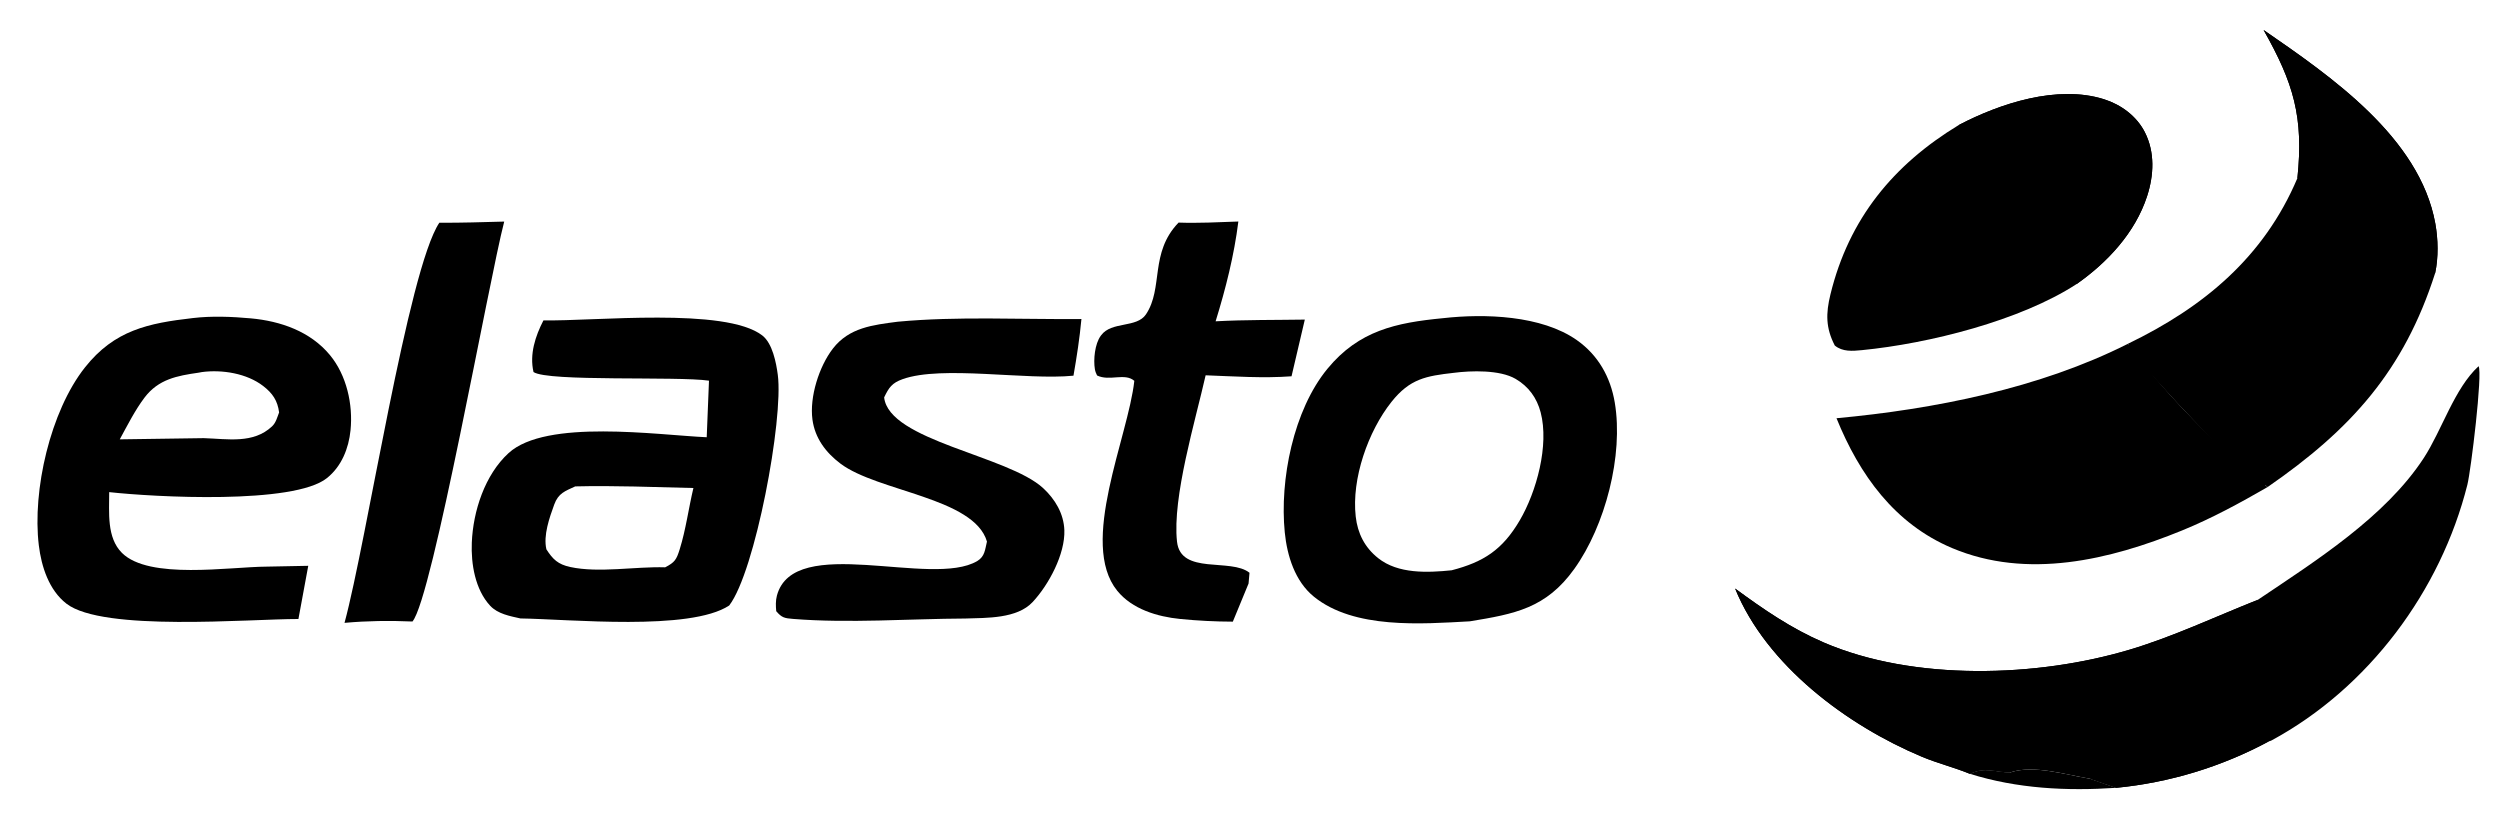 <svg width="500" height="166" viewBox="0 0 500 166" fill="none" xmlns="http://www.w3.org/2000/svg">
<path d="M288.577 63.638C296.897 62.696 308.282 63.043 315.369 68.026C319.638 71.028 322.102 75.417 322.956 80.519C324.723 91.068 321.051 105.148 314.85 113.796C309.2 121.671 302.951 122.785 293.97 124.265C284.36 124.792 270.831 125.868 262.781 119.337C258.991 116.261 257.419 111.159 256.953 106.469C255.912 95.985 258.68 82.016 265.503 73.736C271.787 66.111 279.21 64.542 288.577 63.638ZM290.332 114.057C296.738 112.4 300.499 109.941 303.931 104.104C307.318 98.342 309.852 89.038 308.131 82.473C307.371 79.578 305.71 77.289 303.115 75.775C299.971 73.94 294.221 74.114 290.735 74.569C285.208 75.198 281.977 75.75 278.302 80.369C273.616 86.26 270.287 95.759 271.144 103.307C271.529 106.704 272.946 109.493 275.635 111.632C279.629 114.809 285.521 114.548 290.332 114.057Z" fill="black"/>
<path d="M451.573 119.96C463.126 112.181 477.055 103.407 484.762 91.591C488.371 86.054 490.876 77.677 495.717 73.24C496.552 74.64 494.182 94.135 493.475 96.945C488.13 118.225 473.678 137.616 454.287 148.097C454.134 148.181 453.962 148.226 453.793 148.26C444.323 153.357 433.933 156.52 423.228 157.566L418.017 155.751C413.217 154.97 406.715 152.898 402.058 154.487C398.986 154.459 397.051 153.277 393.979 154.767C390.836 153.476 387.515 152.662 384.369 151.344C369.416 145.073 353.3 133.102 347.017 117.704C352.712 121.878 358.241 125.698 364.753 128.501C382.786 136.266 407.462 135.474 425.993 129.913C434.787 127.273 443.056 123.341 451.573 119.96Z" fill="black"/>
<path d="M347.017 117.704C352.712 121.877 358.241 125.698 364.753 128.501C382.786 136.265 407.462 135.474 425.993 129.913C434.787 127.273 443.056 123.341 451.573 119.96C449.499 124.891 432.082 129.454 426.696 134.771L425.233 134.507L424.266 132.256C422.096 133.401 419.397 135.067 416.988 135.518C413.523 136.168 403.803 134.084 401.298 136.247C400.575 136.871 400.259 138.65 399.481 139.217C398.43 139.982 393.723 138.864 392.556 138.503C387.096 136.812 383.505 133.234 377.482 135.008C376.459 136.062 375.912 136.346 375.921 137.907C375.94 140.195 377.76 144.054 379.058 145.897C382.764 146.07 382.952 148.925 386.236 149.284C388 147.616 389.469 145.553 392.131 145.641C393.692 145.693 395.712 146.164 396.788 147.36L396.866 147.45C396.319 148.878 395.446 149.919 394.48 151.074C396.203 153.048 399.771 152.862 402.058 154.486C398.986 154.459 397.051 153.277 393.979 154.767C390.836 153.476 387.515 152.662 384.369 151.344C369.416 145.073 353.3 133.102 347.017 117.704Z" fill="black"/>
<path d="M418.018 155.751C421.136 154.823 424.363 154.244 427.435 153.174C436.066 150.165 444.414 145.301 453.793 148.26C444.323 153.357 433.934 156.521 423.228 157.566L418.018 155.751Z" fill="black"/>
<path d="M108.691 64.074C118.696 64.286 145.059 61.387 152.451 67.085C154.5 68.664 155.244 72.562 155.56 74.974C156.724 83.839 151.037 114.351 145.837 121.102C137.994 126.269 113.881 123.824 104.085 123.689C101.983 123.216 99.558 122.791 98.03 121.145C95.027 117.907 94.187 112.78 94.361 108.526C94.618 102.211 96.976 94.958 101.713 90.619C109.229 83.736 131.477 87.004 141.343 87.449L141.798 76.132C135.457 75.216 109.586 76.377 106.702 74.407C105.874 70.85 107.062 67.233 108.691 64.074ZM133.034 113.463C134.974 112.462 135.295 111.924 135.948 109.834C137.17 105.926 137.725 101.612 138.681 97.604C130.814 97.426 122.913 97.085 115.045 97.28C113.018 98.222 111.673 98.625 110.843 100.914C109.891 103.543 108.629 107.085 109.28 109.864C110.572 111.88 111.603 112.872 114.045 113.401C119.782 114.642 127.083 113.278 133.034 113.463Z" fill="black"/>
<path d="M38.579 63.612C42.319 63.164 46.427 63.33 50.173 63.673C56.123 64.218 62.076 66.277 65.993 71.02C69.33 75.06 70.625 80.89 70.107 86.038C69.739 89.69 68.319 93.257 65.402 95.607C58.763 100.956 30.811 99.412 21.838 98.424C21.858 102.447 21.301 107.509 24.391 110.581C29.834 115.993 45.847 113.365 53.363 113.325L61.65 113.162L59.685 123.799C49.791 123.794 20.596 126.38 13.295 120.739C9.783 118.025 8.277 113.304 7.763 109.062C6.435 98.095 10.062 82.259 16.975 73.505C22.888 66.017 29.689 64.635 38.579 63.612ZM23.952 87.87L40.739 87.628C45.517 87.777 50.662 88.808 54.414 85.268C55.188 84.538 55.438 83.47 55.82 82.486C55.518 80.125 54.513 78.648 52.634 77.199C49.358 74.672 44.435 73.882 40.397 74.412C40.164 74.444 39.933 74.486 39.704 74.538C35.429 75.152 31.692 75.837 28.905 79.52C27.002 82.037 25.467 85.098 23.952 87.87Z" fill="black"/>
<path d="M452.714 5.995C466.119 15.249 483.923 27.436 487.06 44.695C487.633 47.854 487.705 51.49 487.029 54.629C480.79 74.145 470.187 85.9 453.521 97.41C443.713 89.78 433.039 78.621 425.539 68.778C440.723 61.449 452.798 51.426 459.479 35.627C460.755 23.426 458.722 16.606 452.714 5.995Z" fill="black"/>
<path d="M452.714 5.995C466.118 15.249 483.923 27.436 487.06 44.695C487.633 47.854 487.705 51.49 487.029 54.628C486.888 54.322 486.729 54.029 486.525 53.758C485.396 52.242 481.5 51.03 479.776 49.74C474.491 45.782 469.53 40.422 464.001 36.93C462.719 36.12 460.958 35.858 459.479 35.627C460.755 23.426 458.722 16.606 452.714 5.995Z" fill="black"/>
<path d="M367.299 83.646C386.827 81.836 407.935 77.666 425.539 68.778C433.039 78.621 443.713 89.781 453.521 97.41C447.954 100.621 442.347 103.673 436.389 106.104C421.933 112.002 405.423 115.937 390.433 109.619C378.893 104.756 371.884 94.948 367.299 83.646Z" fill="black"/>
<path d="M391.752 25.004C400.012 20.68 411.509 16.905 420.803 19.85C424.216 20.93 427.299 23.197 428.954 26.419C431.015 30.443 430.783 35.045 429.414 39.246C427.027 46.554 421.488 52.484 415.308 56.818C404.078 64.127 385.722 68.727 372.38 70.029C370.491 70.213 368.518 70.388 366.957 69.104C365.134 65.572 365.153 62.71 366.088 58.879C369.791 43.726 378.663 32.955 391.752 25.004Z" fill="black"/>
<path d="M391.753 25.004C400.013 20.68 411.509 16.905 420.804 19.85C424.217 20.93 427.3 23.197 428.955 26.419C431.016 30.443 430.784 35.045 429.414 39.246C427.028 46.554 421.489 52.484 415.309 56.818C412.532 48.512 396.21 39.552 391.753 25.004Z" fill="black"/>
<path d="M179.523 64.345C191.459 63.219 204.24 63.916 216.286 63.806C215.931 67.625 215.353 71.36 214.695 75.137C205.253 76.085 188.401 73.022 180.533 75.827C178.371 76.599 177.782 77.505 176.828 79.48C177.777 88.131 201.585 91.116 208.636 97.633C211.019 99.836 212.75 102.723 212.871 106.031C213.045 110.806 209.742 116.97 206.525 120.411C203.395 123.759 197.336 123.563 193.081 123.704C181.803 123.759 169.827 124.686 158.635 123.785C156.925 123.647 156.367 123.556 155.246 122.239C155.149 121.202 155.111 120.129 155.384 119.115C158.753 106.575 186.35 117.636 195.455 112.205C196.988 111.29 197.003 109.896 197.392 108.313C194.826 99.524 175.538 98.337 168.09 92.72C165.155 90.506 162.983 87.62 162.488 83.906C161.886 79.396 163.805 73.307 166.579 69.715C169.837 65.498 174.613 64.989 179.523 64.345Z" fill="black"/>
<path d="M235.713 44.518C239.694 44.66 243.692 44.44 247.671 44.304C246.828 51.077 245.135 57.754 243.122 64.262C249.041 63.935 255.032 64.016 260.963 63.919L258.307 75.258C252.614 75.68 246.825 75.269 241.126 75.059C239.099 84.076 234.432 99.45 235.402 108.326C236.136 115.049 246.146 111.538 249.9 114.554L249.713 116.7L246.566 124.331C243.07 124.323 239.501 124.141 236.024 123.793C231.463 123.337 226.431 121.837 223.44 118.143C215.742 108.637 225.643 87.403 226.864 76.167C224.949 74.501 221.916 76.315 219.414 75.094C219.217 74.706 219.049 74.277 218.977 73.847C218.652 71.924 218.967 68.774 220.143 67.171L220.225 67.059C222.306 64.219 227.339 65.646 229.195 62.868C232.726 57.582 229.872 50.574 235.713 44.518Z" fill="black"/>
<path d="M87.869 44.544C92.193 44.584 96.522 44.423 100.844 44.315C97.739 56.28 86.473 119.671 82.49 124.302C77.897 124.103 73.484 124.159 68.904 124.572C73.347 108.182 81.618 53.883 87.869 44.544Z" fill="black"/>
<path d="M402.058 154.486C406.715 152.898 413.217 154.97 418.018 155.75L423.228 157.566C413.383 158.231 403.453 157.736 393.979 154.767C397.051 153.277 398.987 154.459 402.058 154.486Z" fill="black"/>
<path d="M427 69C427 69.415 444.333 87.84 453 97" stroke="black" stroke-width="3"/>
</svg>
